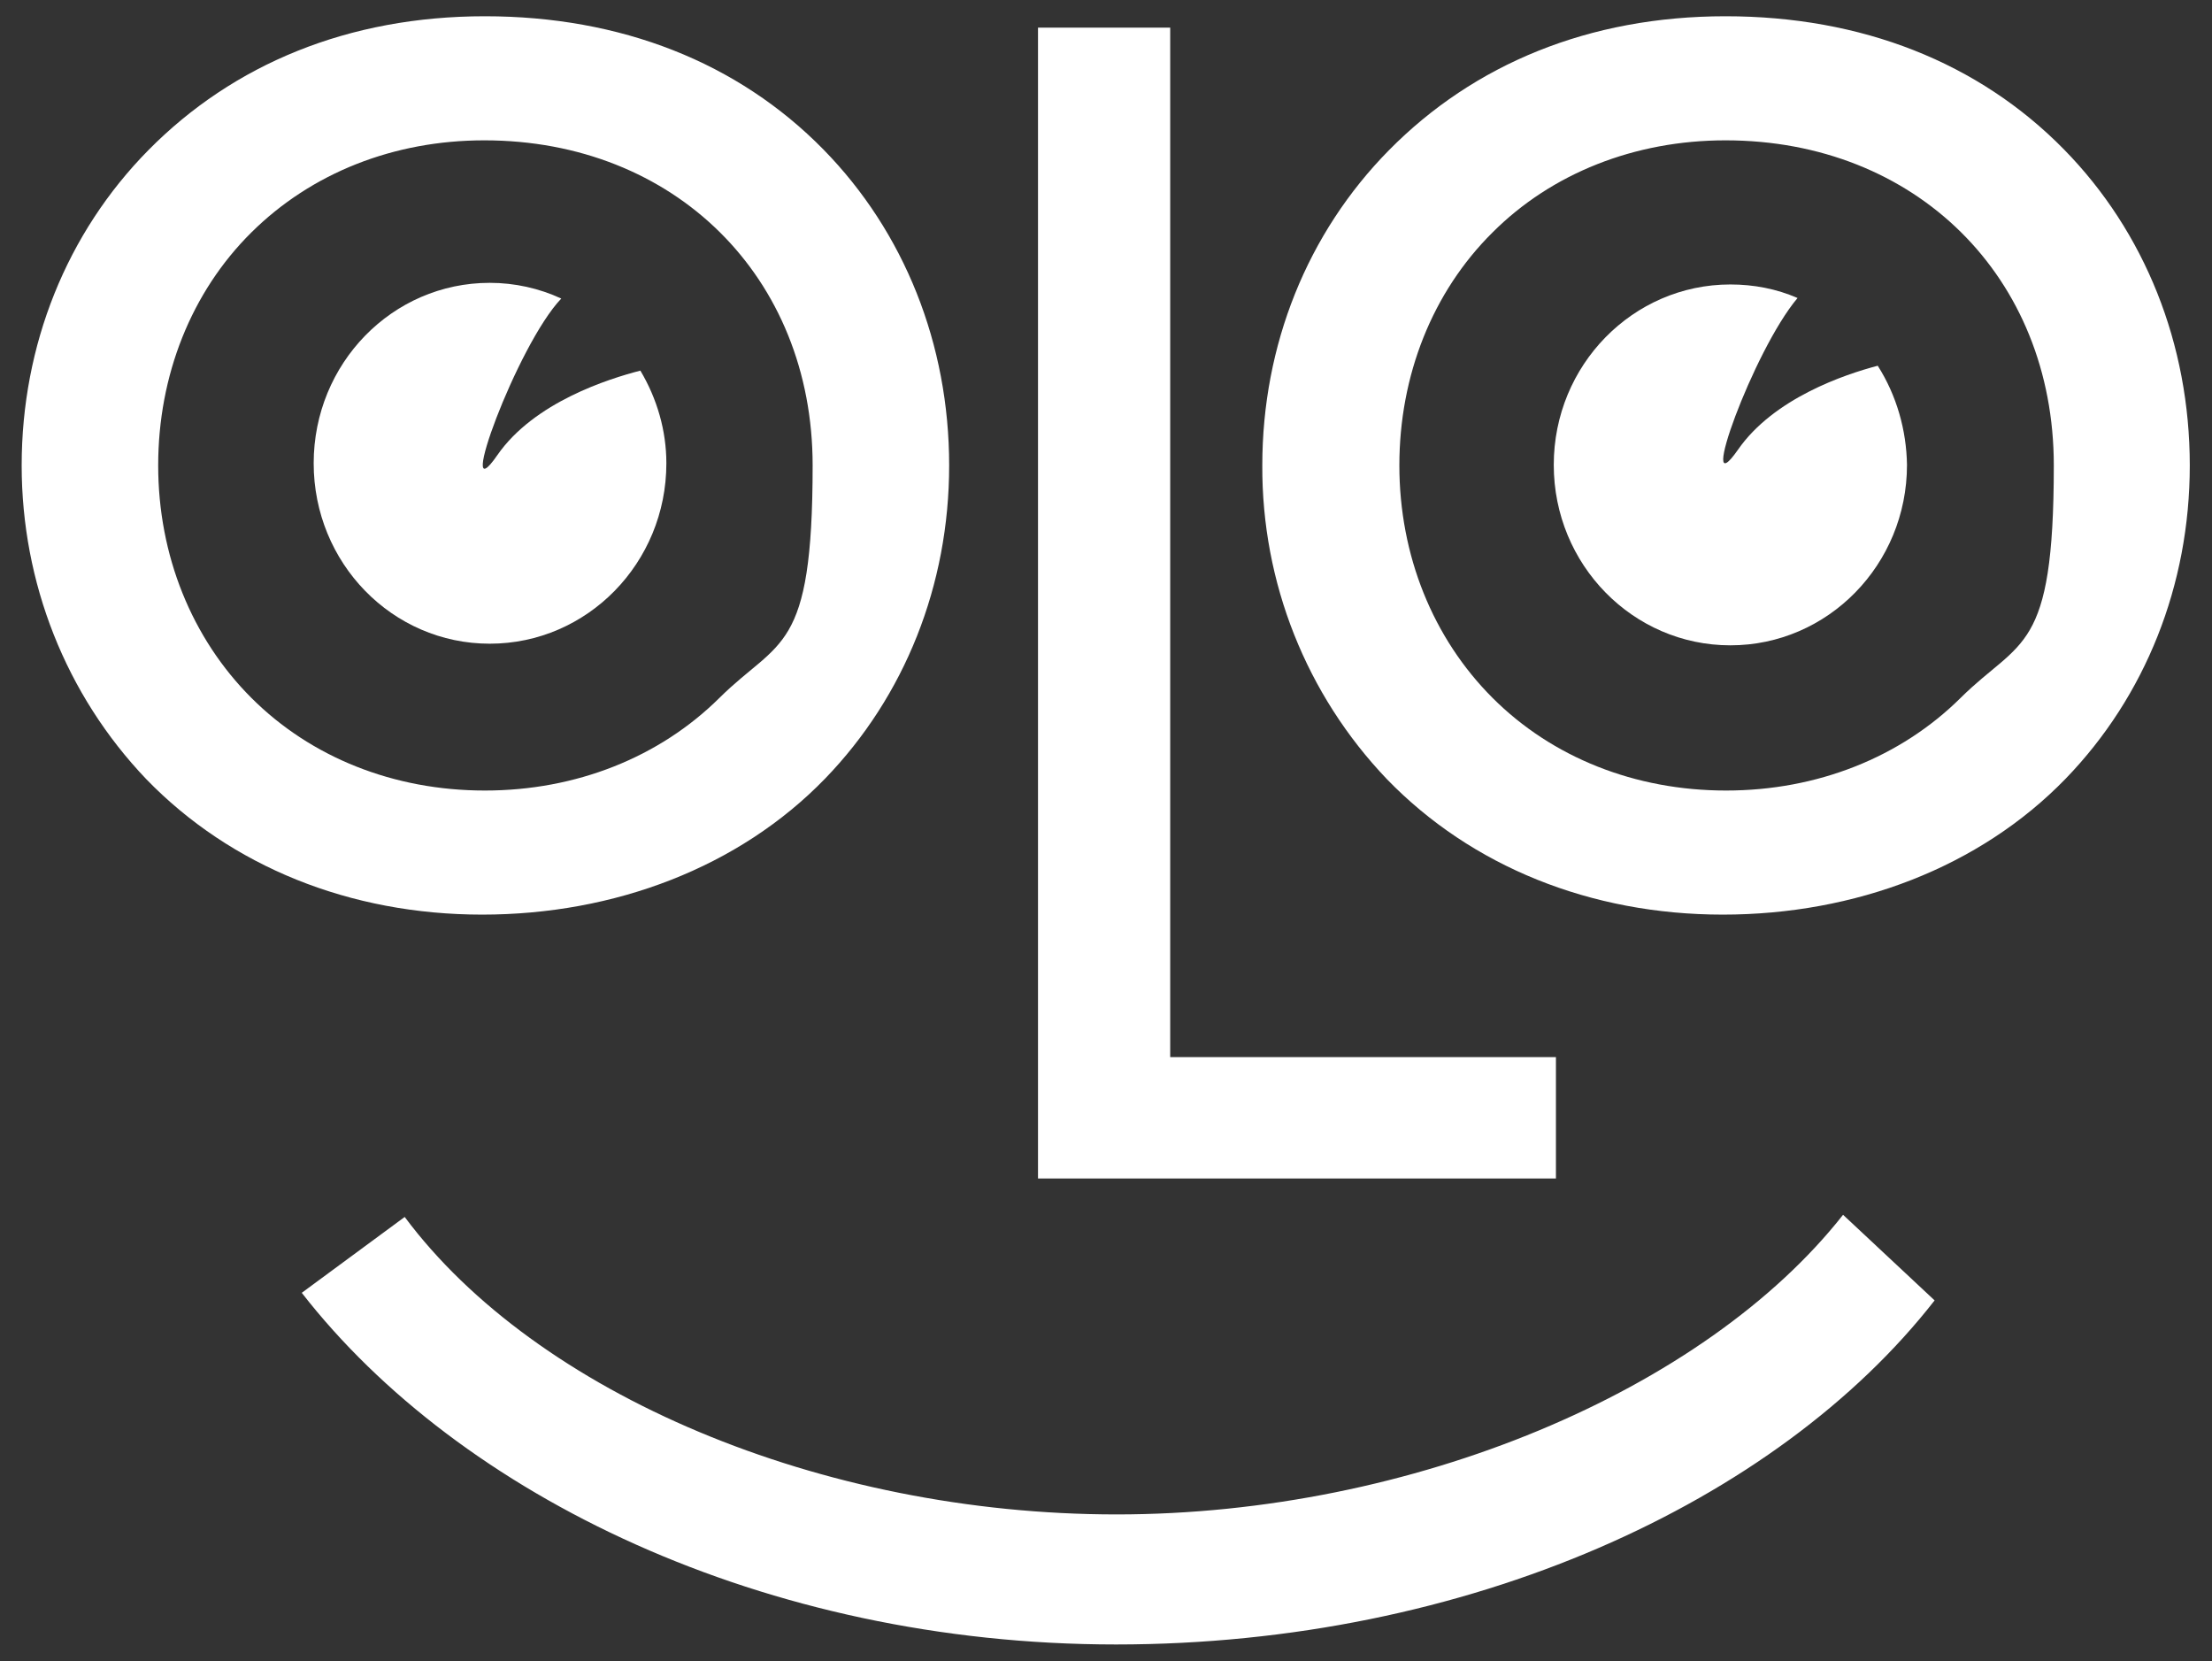 <?xml version="1.0" encoding="UTF-8"?>
<svg id="Layer_1" data-name="Layer 1" xmlns="http://www.w3.org/2000/svg" version="1.1" viewBox="0 0 408.3 306.6">
  <rect x="0" y="0" width="408.3" height="306.6" fill="#333333" stroke="none"/>
  <defs>
    <style>
      .cls-1 {
        fill: #fff;
        stroke-width: 0px;
      }
    </style>
  </defs>
  <g id="Layer_2" data-name="Layer 2">
    <g id="Lager_1" data-name="Lager 1">
      <path class="cls-1" d="M152,27.6C136.2,11.5,114.6,3,89.5,3S43.1,11.8,27.4,27.7C12.3,43,4,63.7,4,85.9c0,21.6,8.1,42.3,23,57.9,15.6,16.1,37.6,25,62,25s47.4-8.7,63.3-25.1c14.7-15.2,22.9-35.7,22.9-57.8,0-22.4-8.3-43.1-23.2-58.3ZM89.4,25.9c35.1,0,60.6,25.2,60.6,60s-6.1,31.9-17.2,42.9-26.5,17.1-43.3,17.1-32.1-6.1-43.1-17.1-17.2-26.3-17.2-42.9,6.1-32,17.2-43,26.3-17,43-17Z"/>
      <polygon class="cls-1" points="216 195.1 216 5.1 191.6 5.1 191.6 217.5 287.2 217.5 287.2 195.1 216 195.1"/>
      <path class="cls-1" d="M381,27.6c-15.8-16.1-37.4-24.6-62.5-24.6s-46.4,8.8-62.1,24.7c-15.1,15.3-23.4,36-23.4,58.2-.1,21.6,8.1,42.3,23,57.9,15.6,16.1,37.6,25,62,25s47.4-8.7,63.3-25.1c14.7-15.2,22.9-35.7,22.9-57.8,0-22.4-8.3-43.1-23.2-58.3ZM318.5,25.9c35.1,0,60.6,25.2,60.6,60s-6.1,31.9-17.2,42.9-26.5,17.1-43.3,17.1-32.1-6.1-43.1-17.1-17.2-26.3-17.2-42.9,6.1-32,17.2-43c10.9-10.9,26.2-17,43-17Z"/>
      <path class="cls-1" d="M357.1,240c-29.1,37.3-86.2,63.5-151.1,63.5s-121.2-27.5-150.3-64.9l19-14c24.3,32.6,76.8,54.9,131.4,54.9s108.6-22.9,134.1-55.3l16.9,15.8Z"/>
      <path class="cls-1" d="M118.2,68.4c-5.8,1.5-19.6,5.8-26.4,15.6-8,11.6,3.6-20.3,11.8-28.9-4.1-1.9-8.6-2.9-13.2-2.9-18,0-32.5,14.9-32.5,33.3s14.5,33.3,32.5,33.3,32.6-14.9,32.6-33.3c0-6-1.7-11.9-4.8-17.1Z"/>
      <path class="cls-1" d="M346.6,67.5c-6.1,1.6-19.2,6-25.8,15.5-7.8,11.2,2.8-18.3,11-28-3.9-1.7-8.1-2.5-12.4-2.5-18,0-32.6,14.9-32.6,33.3s14.6,33.3,32.6,33.3,32.6-14.9,32.6-33.3c-.1-6.4-1.9-12.8-5.4-18.3Z"/>
    </g>
  </g>
</svg>
